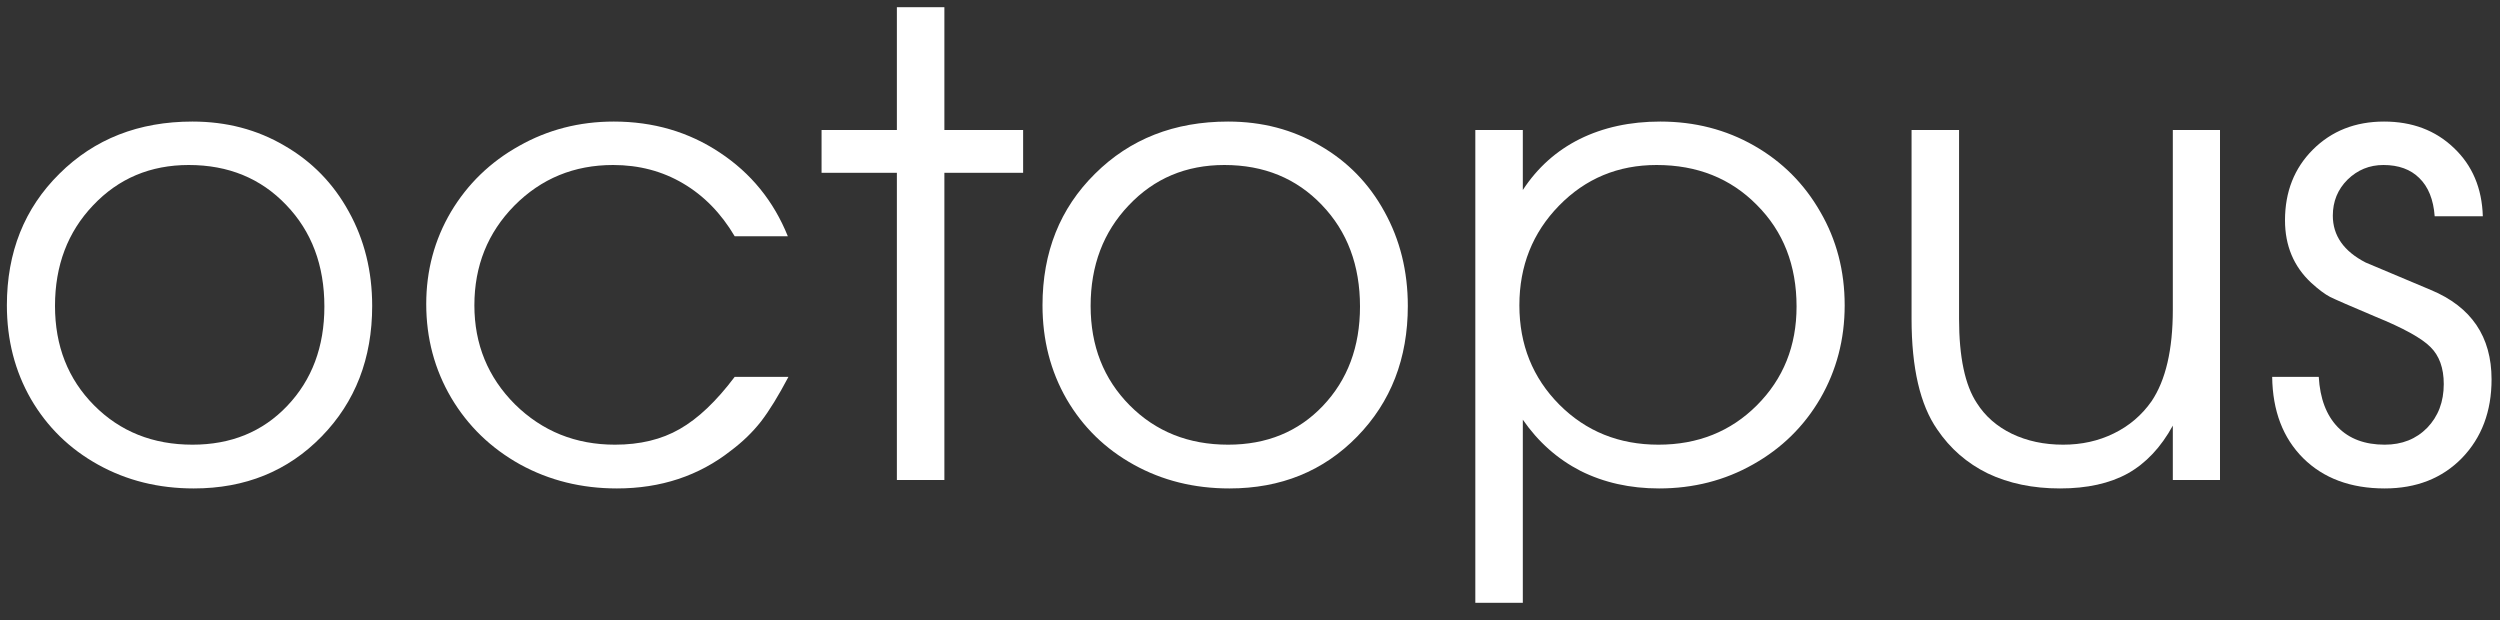 <?xml version="1.0" encoding="UTF-8"?> <svg xmlns="http://www.w3.org/2000/svg" width="125" height="31" viewBox="0 0 125 31" fill="none"><rect x="0" y="0" width="125" height="31" fill="#333333" stroke="none"/> <path d="M9.625 6.078C11.323 6.078 12.854 6.479 14.219 7.281C15.594 8.073 16.667 9.172 17.438 10.578C18.219 11.984 18.609 13.557 18.609 15.297C18.609 17.922 17.766 20.099 16.078 21.828C14.391 23.557 12.26 24.422 9.688 24.422C7.927 24.422 6.333 24.026 4.906 23.234C3.479 22.443 2.359 21.349 1.547 19.953C0.745 18.557 0.344 16.995 0.344 15.266C0.344 12.609 1.219 10.417 2.969 8.688C4.719 6.948 6.938 6.078 9.625 6.078ZM9.438 8.25C7.521 8.25 5.927 8.922 4.656 10.266C3.385 11.599 2.75 13.276 2.75 15.297C2.75 17.297 3.401 18.953 4.703 20.266C6.005 21.578 7.646 22.234 9.625 22.234C11.552 22.234 13.13 21.588 14.359 20.297C15.599 18.995 16.219 17.338 16.219 15.328C16.219 13.266 15.583 11.573 14.312 10.25C13.042 8.917 11.417 8.25 9.438 8.25Z" fill="white"></path> <path d="M36.734 18.844C36.734 18.844 37.63 18.844 39.422 18.844C38.922 19.792 38.464 20.537 38.047 21.078C37.63 21.609 37.13 22.094 36.547 22.531C34.943 23.792 33.042 24.422 30.844 24.422C29.073 24.422 27.458 24.021 26 23.219C24.542 22.406 23.396 21.297 22.562 19.891C21.729 18.474 21.312 16.912 21.312 15.203C21.312 13.526 21.724 11.99 22.547 10.594C23.38 9.198 24.516 8.099 25.953 7.297C27.391 6.484 28.969 6.078 30.688 6.078C32.667 6.078 34.432 6.594 35.984 7.625C37.547 8.656 38.682 10.052 39.391 11.812H36.734C36.057 10.667 35.198 9.786 34.156 9.172C33.115 8.557 31.948 8.25 30.656 8.25C28.708 8.25 27.062 8.927 25.719 10.281C24.385 11.635 23.719 13.297 23.719 15.266C23.719 17.213 24.396 18.865 25.75 20.219C27.115 21.562 28.781 22.234 30.75 22.234C32 22.234 33.078 21.974 33.984 21.453C34.901 20.932 35.818 20.062 36.734 18.844Z" fill="white"></path> <path d="M44.844 24C44.844 24 44.844 18.88 44.844 8.641C44.844 8.641 43.589 8.641 41.078 8.641C41.078 8.641 41.078 7.927 41.078 6.5C41.078 6.5 42.333 6.5 44.844 6.5C44.844 6.5 44.844 4.453 44.844 0.359C44.844 0.359 45.635 0.359 47.219 0.359C47.219 0.359 47.219 2.406 47.219 6.5C47.219 6.5 48.531 6.5 51.156 6.5C51.156 6.5 51.156 7.214 51.156 8.641C51.156 8.641 49.844 8.641 47.219 8.641C47.219 8.641 47.219 13.76 47.219 24C47.219 24 46.427 24 44.844 24Z" fill="white"></path> <path d="M61.406 6.078C63.104 6.078 64.635 6.479 66 7.281C67.375 8.073 68.448 9.172 69.219 10.578C70 11.984 70.391 13.557 70.391 15.297C70.391 17.922 69.547 20.099 67.859 21.828C66.172 23.557 64.042 24.422 61.469 24.422C59.708 24.422 58.115 24.026 56.688 23.234C55.26 22.443 54.141 21.349 53.328 19.953C52.526 18.557 52.125 16.995 52.125 15.266C52.125 12.609 53 10.417 54.75 8.688C56.5 6.948 58.719 6.078 61.406 6.078ZM61.219 8.25C59.302 8.25 57.708 8.922 56.438 10.266C55.167 11.599 54.531 13.276 54.531 15.297C54.531 17.297 55.182 18.953 56.484 20.266C57.786 21.578 59.427 22.234 61.406 22.234C63.333 22.234 64.912 21.588 66.141 20.297C67.38 18.995 68 17.338 68 15.328C68 13.266 67.365 11.573 66.094 10.25C64.823 8.917 63.198 8.25 61.219 8.25Z" fill="white"></path> <path d="M73.766 6.5C73.766 6.5 74.557 6.5 76.141 6.5C76.141 6.5 76.141 7.5 76.141 9.5C76.87 8.385 77.818 7.536 78.984 6.953C80.162 6.37 81.505 6.078 83.016 6.078C84.734 6.078 86.297 6.479 87.703 7.281C89.109 8.083 90.213 9.188 91.016 10.594C91.828 11.99 92.234 13.547 92.234 15.266C92.234 16.963 91.828 18.516 91.016 19.922C90.203 21.318 89.083 22.417 87.656 23.219C86.24 24.021 84.672 24.422 82.953 24.422C81.505 24.422 80.198 24.13 79.031 23.547C77.875 22.953 76.912 22.099 76.141 20.984V30.141H73.766V6.5ZM82.828 8.25C80.901 8.25 79.276 8.927 77.953 10.281C76.63 11.635 75.969 13.297 75.969 15.266C75.969 17.234 76.635 18.891 77.969 20.234C79.302 21.568 80.953 22.234 82.922 22.234C84.891 22.234 86.531 21.578 87.844 20.266C89.167 18.943 89.828 17.297 89.828 15.328C89.828 13.266 89.167 11.573 87.844 10.25C86.531 8.917 84.859 8.25 82.828 8.25Z" fill="white"></path> <path d="M111 6.5C111 6.5 111 12.333 111 24C111 24 110.214 24 108.641 24C108.641 24 108.641 23.094 108.641 21.281C108.047 22.365 107.297 23.162 106.391 23.672C105.484 24.172 104.354 24.422 103 24.422C101.646 24.422 100.443 24.172 99.391 23.672C98.349 23.162 97.505 22.427 96.859 21.469C96.005 20.24 95.578 18.396 95.578 15.938V6.5C95.578 6.5 96.37 6.5 97.953 6.5C97.953 6.5 97.953 9.646 97.953 15.938C97.953 17.854 98.25 19.26 98.844 20.156C99.26 20.812 99.844 21.323 100.594 21.688C101.354 22.052 102.208 22.234 103.156 22.234C104.083 22.234 104.927 22.047 105.688 21.672C106.458 21.297 107.089 20.76 107.578 20.062C108.286 19.01 108.641 17.484 108.641 15.484V6.5H111Z" fill="white"></path> <path d="M113.609 18.844C113.609 18.844 114.385 18.844 115.938 18.844C116 19.927 116.318 20.766 116.891 21.359C117.464 21.943 118.245 22.234 119.234 22.234C120.099 22.234 120.807 21.953 121.359 21.391C121.911 20.818 122.188 20.088 122.188 19.203C122.188 18.401 121.964 17.781 121.516 17.344C121.078 16.906 120.172 16.406 118.797 15.844C117.536 15.312 116.771 14.979 116.5 14.844C116.24 14.708 115.927 14.474 115.562 14.141C114.688 13.328 114.25 12.287 114.25 11.016C114.25 9.589 114.714 8.411 115.641 7.484C116.578 6.547 117.766 6.078 119.203 6.078C120.609 6.078 121.771 6.516 122.688 7.391C123.615 8.266 124.099 9.406 124.141 10.812H121.734C121.672 9.979 121.417 9.344 120.969 8.906C120.531 8.469 119.932 8.25 119.172 8.25C118.474 8.25 117.875 8.495 117.375 8.984C116.885 9.474 116.641 10.073 116.641 10.781C116.641 11.781 117.188 12.562 118.281 13.125C119.542 13.656 120.63 14.115 121.547 14.5C123.568 15.344 124.578 16.833 124.578 18.969C124.578 20.573 124.083 21.885 123.094 22.906C122.104 23.917 120.818 24.422 119.234 24.422C117.536 24.422 116.177 23.917 115.156 22.906C114.146 21.896 113.63 20.542 113.609 18.844Z" fill="white"></path> </svg> 